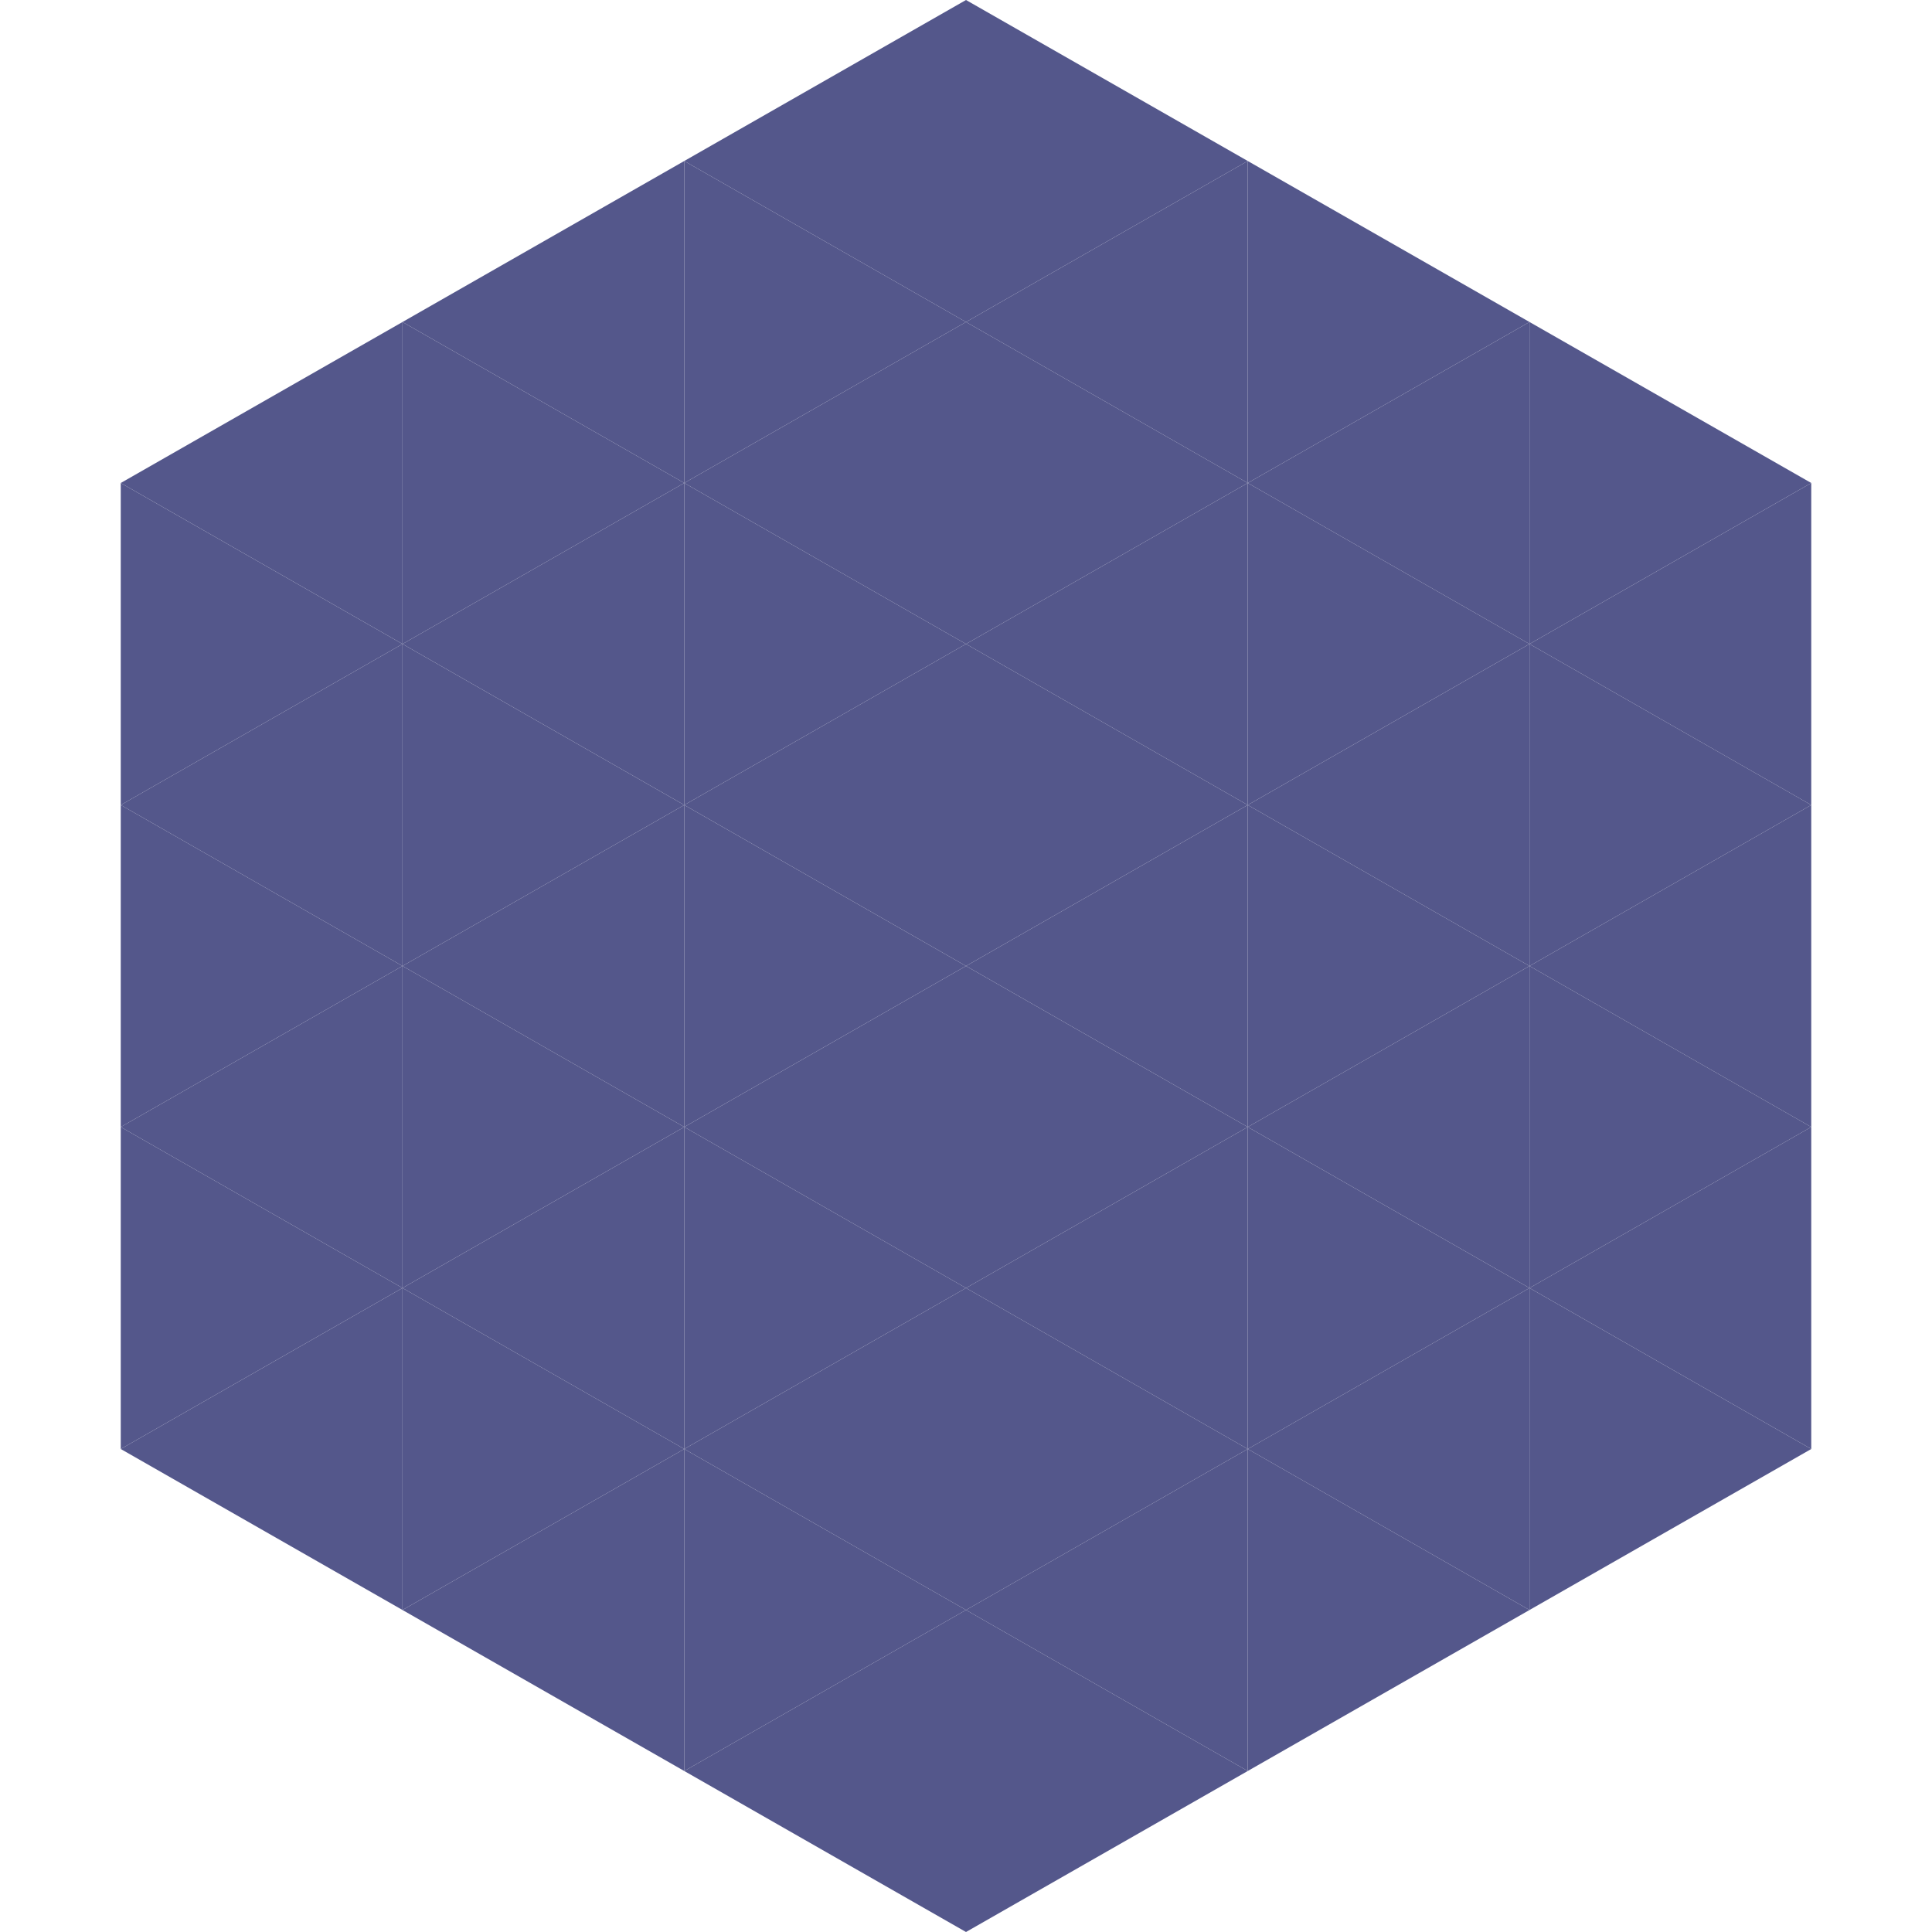 <?xml version="1.0"?>
<!-- Generated by SVGo -->
<svg width="240" height="240"
     xmlns="http://www.w3.org/2000/svg"
     xmlns:xlink="http://www.w3.org/1999/xlink">
<polygon points="50,40 15,60 50,80" style="fill:rgb(84,87,139)" />
<polygon points="190,40 225,60 190,80" style="fill:rgb(84,87,139)" />
<polygon points="15,60 50,80 15,100" style="fill:rgb(84,87,139)" />
<polygon points="225,60 190,80 225,100" style="fill:rgb(84,87,139)" />
<polygon points="50,80 15,100 50,120" style="fill:rgb(84,87,139)" />
<polygon points="190,80 225,100 190,120" style="fill:rgb(84,87,139)" />
<polygon points="15,100 50,120 15,140" style="fill:rgb(84,87,139)" />
<polygon points="225,100 190,120 225,140" style="fill:rgb(84,87,139)" />
<polygon points="50,120 15,140 50,160" style="fill:rgb(84,87,139)" />
<polygon points="190,120 225,140 190,160" style="fill:rgb(84,87,139)" />
<polygon points="15,140 50,160 15,180" style="fill:rgb(84,87,139)" />
<polygon points="225,140 190,160 225,180" style="fill:rgb(84,87,139)" />
<polygon points="50,160 15,180 50,200" style="fill:rgb(84,87,139)" />
<polygon points="190,160 225,180 190,200" style="fill:rgb(84,87,139)" />
<polygon points="15,180 50,200 15,220" style="fill:rgb(255,255,255); fill-opacity:0" />
<polygon points="225,180 190,200 225,220" style="fill:rgb(255,255,255); fill-opacity:0" />
<polygon points="50,0 85,20 50,40" style="fill:rgb(255,255,255); fill-opacity:0" />
<polygon points="190,0 155,20 190,40" style="fill:rgb(255,255,255); fill-opacity:0" />
<polygon points="85,20 50,40 85,60" style="fill:rgb(84,87,139)" />
<polygon points="155,20 190,40 155,60" style="fill:rgb(84,87,139)" />
<polygon points="50,40 85,60 50,80" style="fill:rgb(84,87,139)" />
<polygon points="190,40 155,60 190,80" style="fill:rgb(84,87,139)" />
<polygon points="85,60 50,80 85,100" style="fill:rgb(84,87,139)" />
<polygon points="155,60 190,80 155,100" style="fill:rgb(84,87,139)" />
<polygon points="50,80 85,100 50,120" style="fill:rgb(84,87,139)" />
<polygon points="190,80 155,100 190,120" style="fill:rgb(84,87,139)" />
<polygon points="85,100 50,120 85,140" style="fill:rgb(84,87,139)" />
<polygon points="155,100 190,120 155,140" style="fill:rgb(84,87,139)" />
<polygon points="50,120 85,140 50,160" style="fill:rgb(84,87,139)" />
<polygon points="190,120 155,140 190,160" style="fill:rgb(84,87,139)" />
<polygon points="85,140 50,160 85,180" style="fill:rgb(84,87,139)" />
<polygon points="155,140 190,160 155,180" style="fill:rgb(84,87,139)" />
<polygon points="50,160 85,180 50,200" style="fill:rgb(84,87,139)" />
<polygon points="190,160 155,180 190,200" style="fill:rgb(84,87,139)" />
<polygon points="85,180 50,200 85,220" style="fill:rgb(84,87,139)" />
<polygon points="155,180 190,200 155,220" style="fill:rgb(84,87,139)" />
<polygon points="120,0 85,20 120,40" style="fill:rgb(84,87,139)" />
<polygon points="120,0 155,20 120,40" style="fill:rgb(84,87,139)" />
<polygon points="85,20 120,40 85,60" style="fill:rgb(84,87,139)" />
<polygon points="155,20 120,40 155,60" style="fill:rgb(84,87,139)" />
<polygon points="120,40 85,60 120,80" style="fill:rgb(84,87,139)" />
<polygon points="120,40 155,60 120,80" style="fill:rgb(84,87,139)" />
<polygon points="85,60 120,80 85,100" style="fill:rgb(84,87,139)" />
<polygon points="155,60 120,80 155,100" style="fill:rgb(84,87,139)" />
<polygon points="120,80 85,100 120,120" style="fill:rgb(84,87,139)" />
<polygon points="120,80 155,100 120,120" style="fill:rgb(84,87,139)" />
<polygon points="85,100 120,120 85,140" style="fill:rgb(84,87,139)" />
<polygon points="155,100 120,120 155,140" style="fill:rgb(84,87,139)" />
<polygon points="120,120 85,140 120,160" style="fill:rgb(84,87,139)" />
<polygon points="120,120 155,140 120,160" style="fill:rgb(84,87,139)" />
<polygon points="85,140 120,160 85,180" style="fill:rgb(84,87,139)" />
<polygon points="155,140 120,160 155,180" style="fill:rgb(84,87,139)" />
<polygon points="120,160 85,180 120,200" style="fill:rgb(84,87,139)" />
<polygon points="120,160 155,180 120,200" style="fill:rgb(84,87,139)" />
<polygon points="85,180 120,200 85,220" style="fill:rgb(84,87,139)" />
<polygon points="155,180 120,200 155,220" style="fill:rgb(84,87,139)" />
<polygon points="120,200 85,220 120,240" style="fill:rgb(84,87,139)" />
<polygon points="120,200 155,220 120,240" style="fill:rgb(84,87,139)" />
<polygon points="85,220 120,240 85,260" style="fill:rgb(255,255,255); fill-opacity:0" />
<polygon points="155,220 120,240 155,260" style="fill:rgb(255,255,255); fill-opacity:0" />
</svg>
